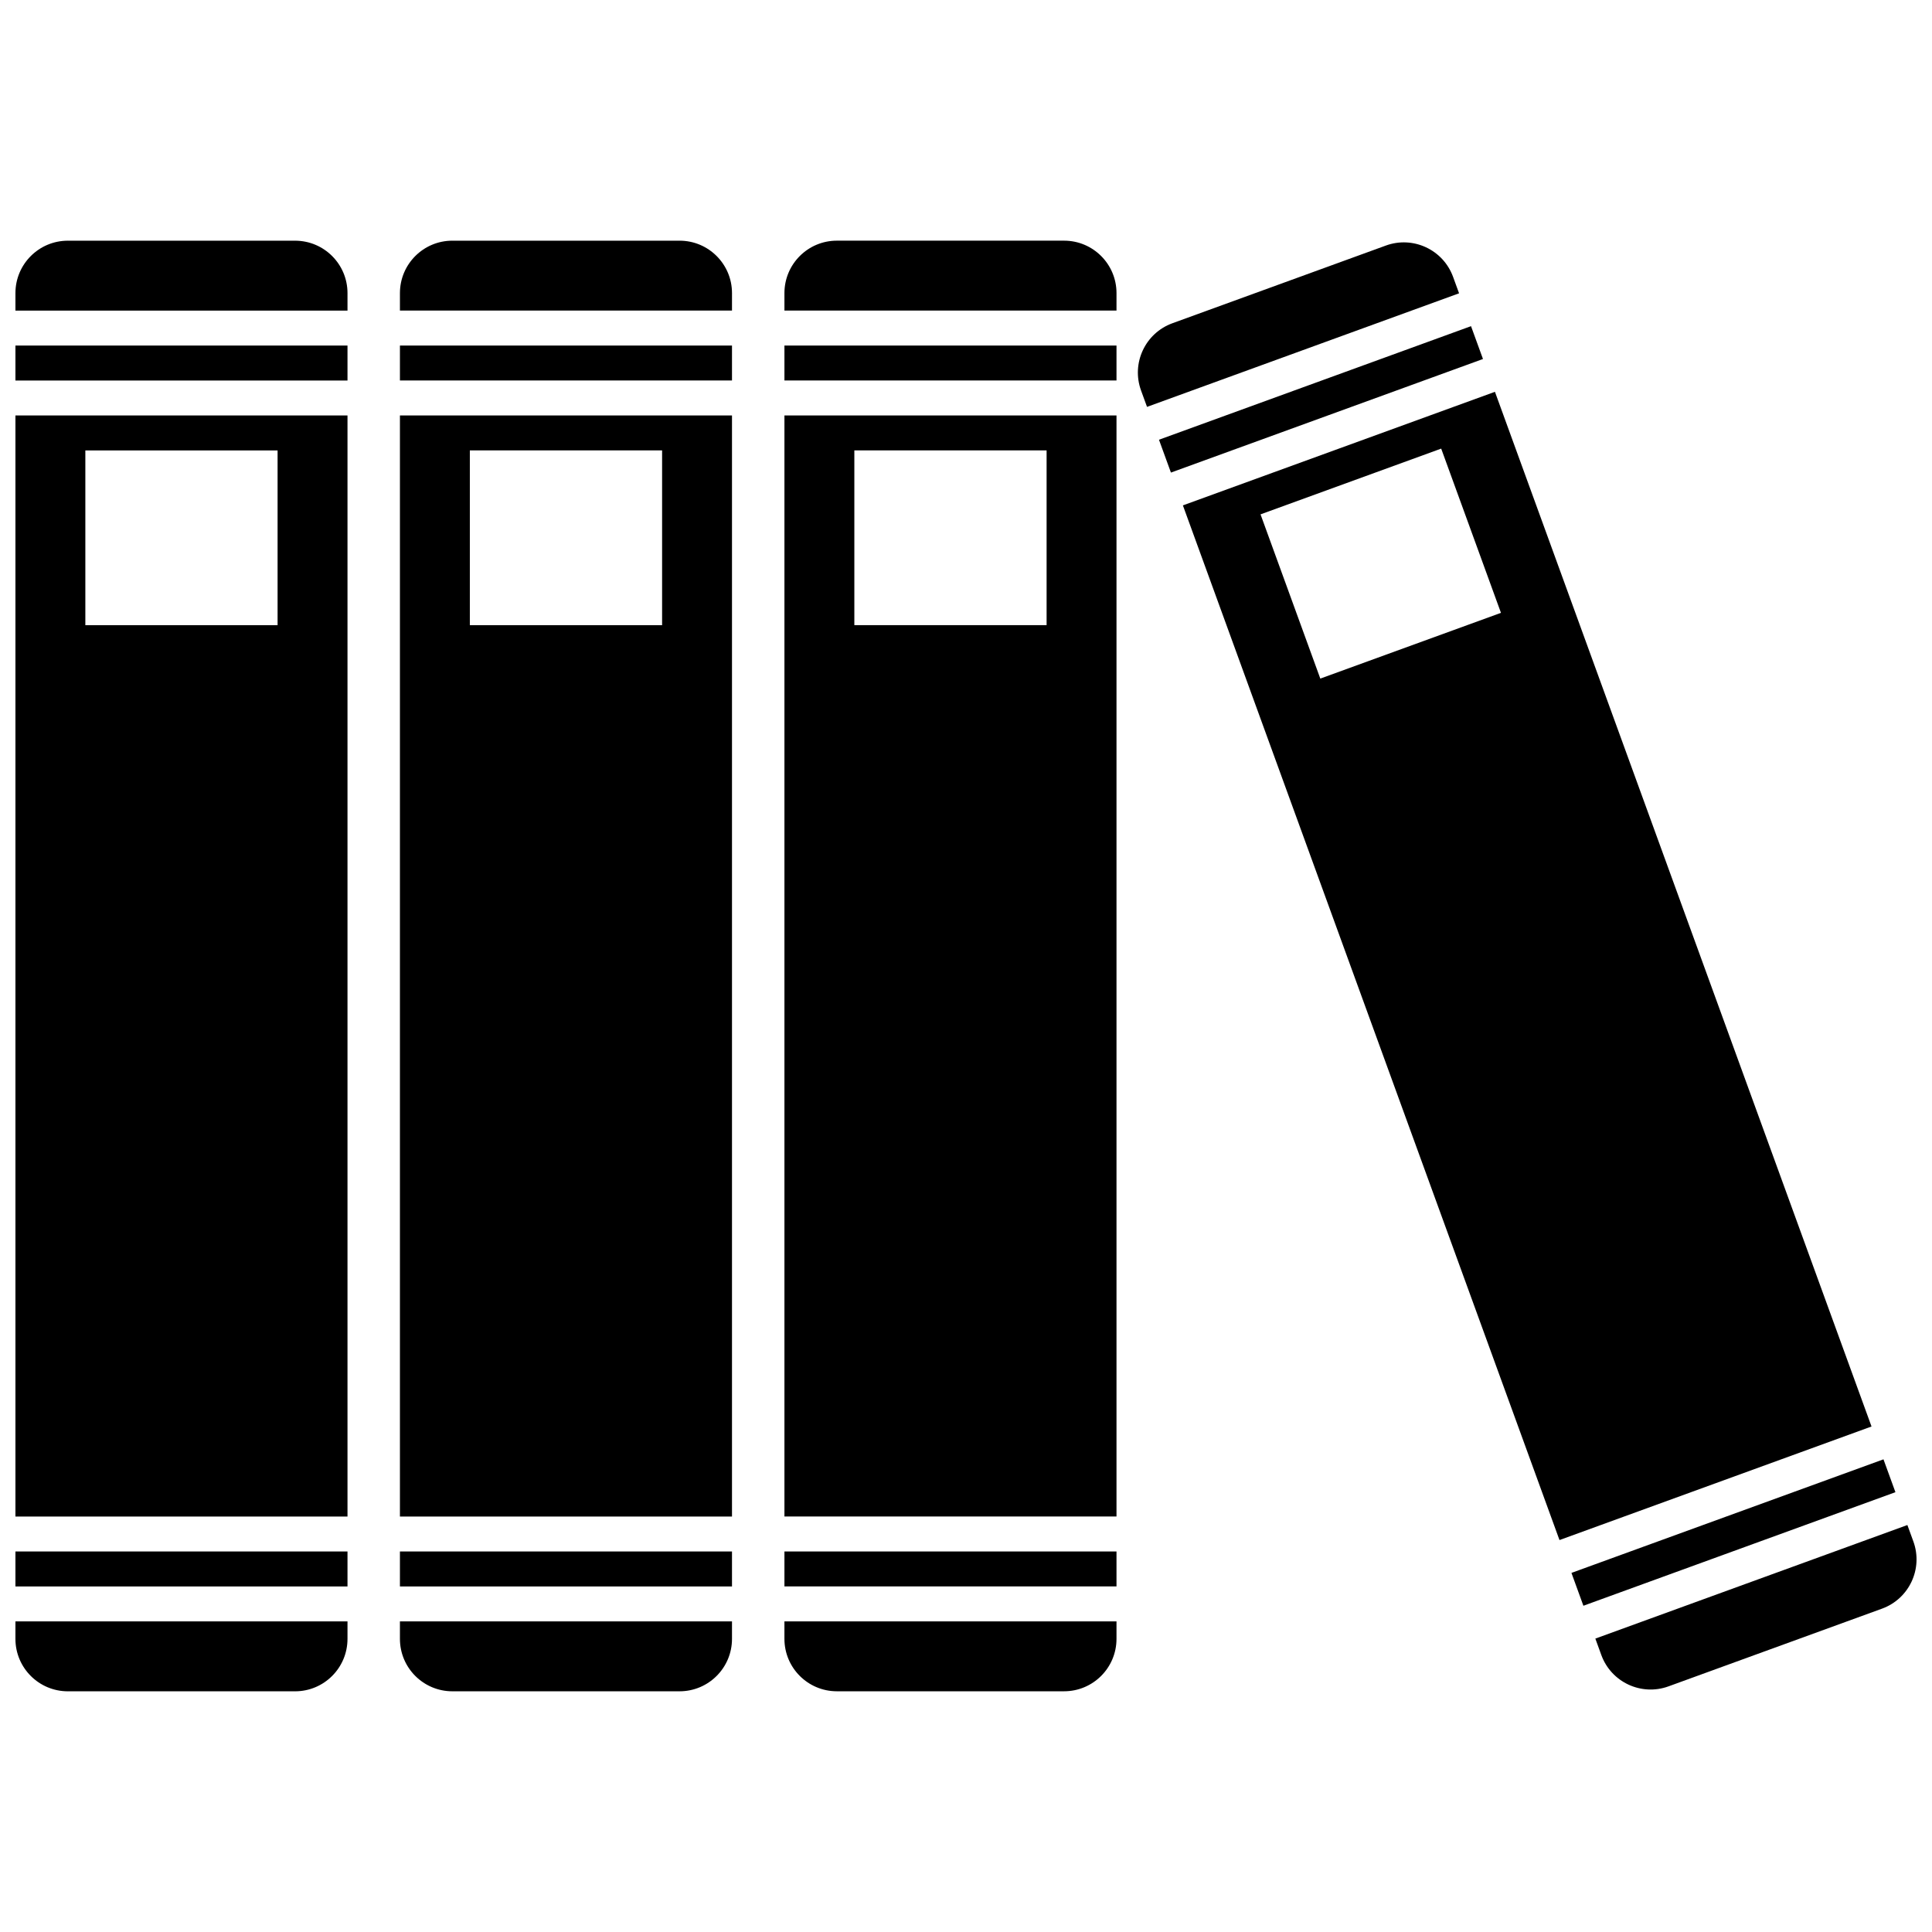 <?xml version="1.0" encoding="UTF-8"?>
<!-- Uploaded to: ICON Repo, www.svgrepo.com, Generator: ICON Repo Mixer Tools -->
<svg width="800px" height="800px" version="1.1" viewBox="144 144 512 512" xmlns="http://www.w3.org/2000/svg">
 <defs>
  <clipPath id="a">
   <path d="m148.09 207h503.81v386h-503.81z"/>
  </clipPath>
 </defs>
 <g clip-path="url(#a)">
  <path d="m236.09 555.16v9.266h-88v-9.266zm0-9.262h-88v-291.79h88zm0 27.789v4.633c0 7.672-6.219 13.895-13.895 13.895h-60.211c-7.672 0-13.895-6.223-13.895-13.895v-4.633zm0-338.11v9.262h-88v-9.262zm0-9.266h-88v-4.629c0-7.676 6.223-13.895 13.895-13.895h60.211c7.676 0 13.895 6.219 13.895 13.895zm-69.473 37.055v46.316h50.945v-46.316zm171.37 291.79v9.266h-88v-9.266zm0-9.262h-88v-291.79h88zm0 27.789v4.633c0 7.672-6.219 13.895-13.895 13.895h-60.211c-7.672 0-13.895-6.223-13.895-13.895v-4.633zm0-338.11v9.262h-88v-9.262zm0-9.266h-88v-4.629c0-7.676 6.223-13.895 13.895-13.895h60.211c7.676 0 13.895 6.219 13.895 13.895zm-69.473 37.055v46.316h50.949v-46.316zm171.37 291.79v9.266h-88v-9.266zm0-9.262h-88v-291.79h88zm0 27.789v4.633c0 7.672-6.219 13.895-13.895 13.895h-60.211c-7.672 0-13.895-6.223-13.895-13.895v-4.633zm0-338.11v9.262h-88v-9.262zm0-9.266h-88v-4.629c0-7.676 6.223-13.895 13.895-13.895h60.211c7.676 0 13.895 6.219 13.895 13.895zm-69.473 37.055v46.316h50.949v-46.316zm272.73 267.38 3.168 8.707-82.691 30.098-3.168-8.707zm-3.168-8.703-82.691 30.098-99.801-274.2 82.695-30.098zm9.504 26.113 1.586 4.352c2.625 7.211-1.094 15.184-8.305 17.809l-56.582 20.594c-7.211 2.625-15.184-1.094-17.809-8.305l-1.582-4.352zm-115.64-317.71 3.168 8.703-82.695 30.098-3.168-8.703zm-3.168-8.707-82.695 30.098-1.586-4.352c-2.621-7.211 1.094-15.184 8.305-17.809l56.582-20.594c7.211-2.625 15.184 1.094 17.809 8.305zm-52.613 58.582 15.84 43.52 47.875-17.422-15.84-43.523z" fill-rule="evenodd"/>
 </g>
</svg>
